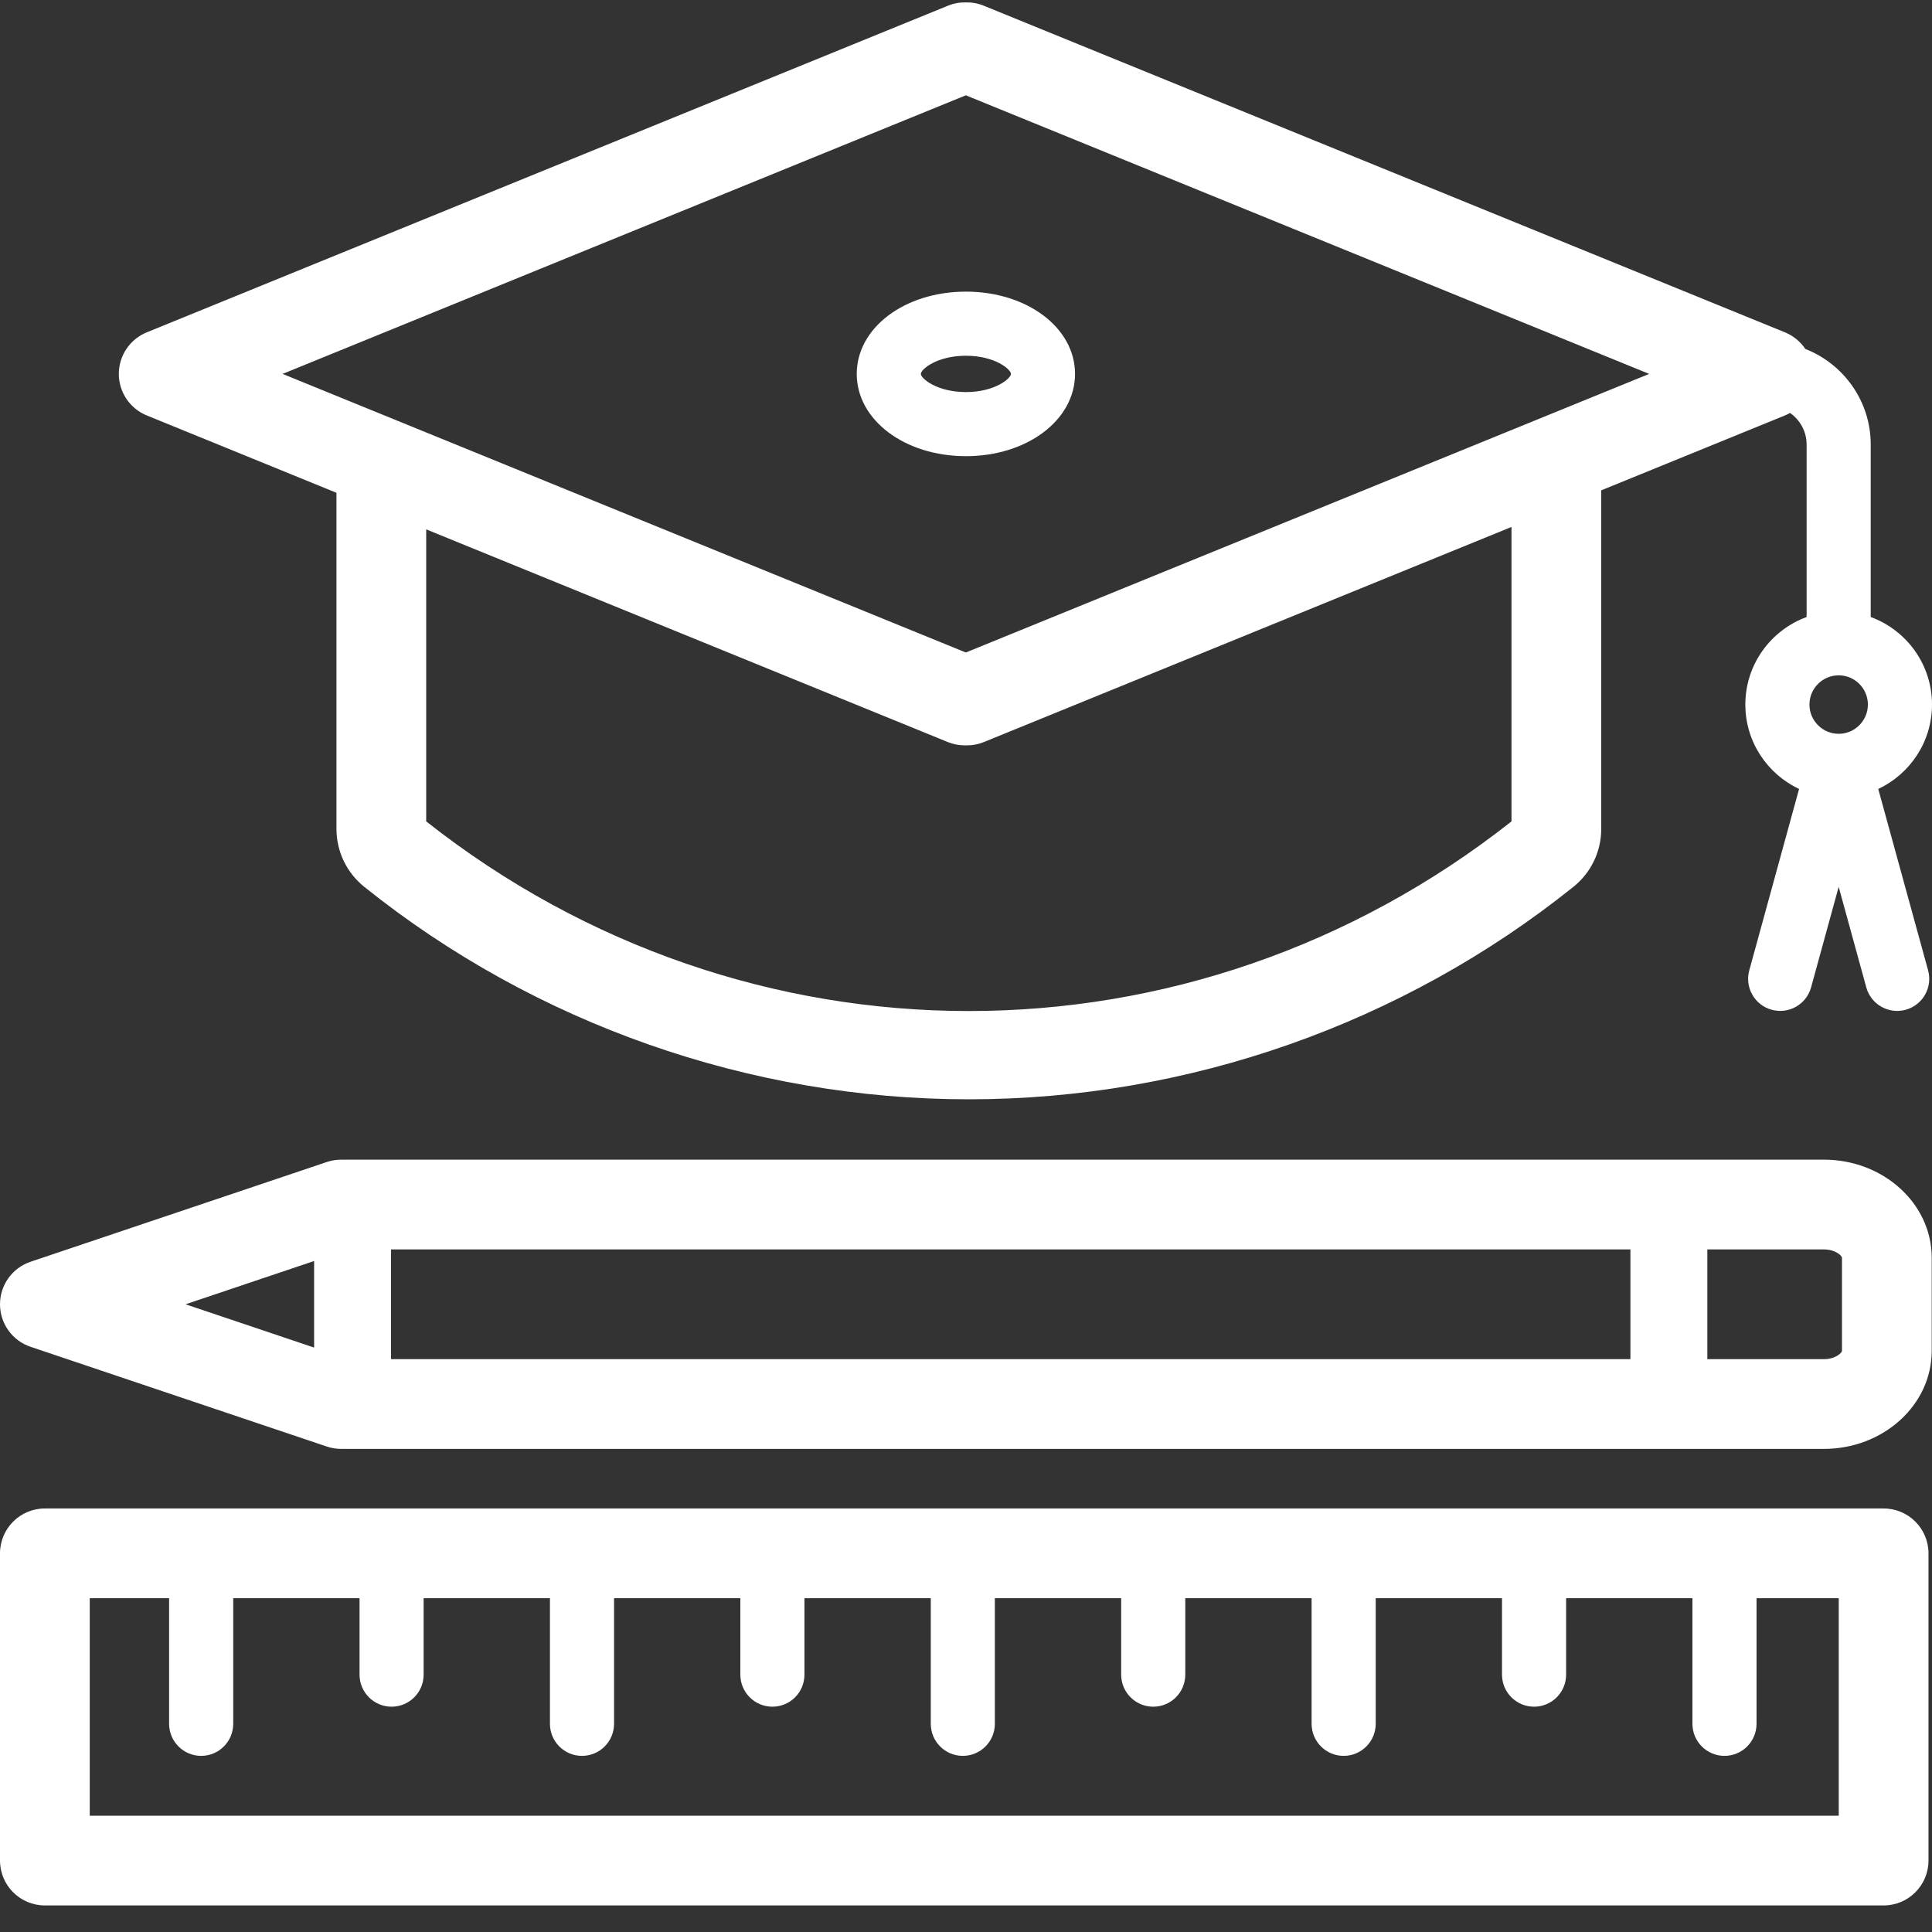 <svg width="60" height="60" viewBox="0 0 60 60" fill="none" xmlns="http://www.w3.org/2000/svg">
<rect x="0" y="0" width="60" height="60" fill="#333333" stroke="none"/>
<path d="M26.607 11.612C26.607 13.044 28.096 14.167 29.997 14.167C31.897 14.167 33.386 13.045 33.386 11.612C33.386 10.179 31.898 9.057 29.997 9.057C28.096 9.057 26.607 10.179 26.607 11.612ZM29.997 11.048C30.899 11.048 31.395 11.471 31.395 11.612C31.395 11.752 30.899 12.176 29.997 12.176C29.094 12.176 28.598 11.752 28.598 11.612C28.598 11.471 29.094 11.048 29.997 11.048Z" fill="white"/>
<path d="M56.642 36.014H10.596C10.445 36.014 10.294 36.039 10.151 36.087L0.949 39.185C0.382 39.375 0 39.907 0 40.505C0 41.104 0.382 41.636 0.949 41.826L10.151 44.924C10.294 44.972 10.445 44.997 10.596 44.997H56.642C58.489 44.997 59.991 43.632 59.991 41.954V39.057C59.991 37.379 58.489 36.014 56.642 36.014ZM12.144 38.802H50.634V42.21H12.144V38.802ZM9.755 39.162V41.85L5.762 40.506L9.755 39.162ZM57.204 41.954C57.204 42.003 57.016 42.21 56.642 42.21H53.023V38.802H56.642C57.016 38.802 57.204 39.009 57.204 39.057V41.954Z" fill="white"/>
<path d="M58.497 46.847H1.394C0.624 46.847 0 47.471 0 48.241V57.781C0 58.551 0.624 59.175 1.394 59.175H58.497C59.267 59.175 59.891 58.551 59.891 57.781V48.241C59.891 47.471 59.267 46.847 58.497 46.847ZM57.103 56.388H2.787V49.634H5.252V53.534C5.252 54.084 5.697 54.53 6.247 54.53C6.797 54.53 7.243 54.084 7.243 53.534V49.634H11.166V52.008C11.166 52.557 11.611 53.003 12.161 53.003C12.711 53.003 13.156 52.557 13.156 52.008V49.634H17.079V53.534C17.079 54.084 17.524 54.53 18.074 54.53C18.624 54.53 19.07 54.084 19.07 53.534V49.634H22.992V52.008C22.992 52.557 23.438 53.003 23.988 53.003C24.538 53.003 24.983 52.557 24.983 52.008V49.634H28.906V53.534C28.906 54.084 29.351 54.53 29.901 54.53C30.451 54.53 30.896 54.084 30.896 53.534V49.634H34.819V52.008C34.819 52.557 35.265 53.003 35.815 53.003C36.365 53.003 36.81 52.557 36.81 52.008V49.634H40.733V53.534C40.733 54.084 41.179 54.53 41.728 54.53C42.278 54.53 42.724 54.084 42.724 53.534V49.634H46.646V52.008C46.646 52.557 47.092 53.003 47.642 53.003C48.192 53.003 48.637 52.557 48.637 52.008V49.634H52.56V53.534C52.56 54.084 53.006 54.53 53.556 54.53C54.105 54.53 54.551 54.084 54.551 53.534V49.634H57.104V56.388H57.103Z" fill="white"/>
<path d="M4.558 12.902L10.449 15.304V25.739C10.449 26.444 10.764 27.101 11.313 27.542C16.62 31.797 23.287 34.14 30.089 34.14C36.89 34.14 43.557 31.797 48.864 27.541C49.413 27.1 49.728 26.443 49.728 25.739V15.228L55.433 12.902C55.488 12.88 55.54 12.852 55.591 12.824C55.902 13.041 56.106 13.4 56.106 13.806V19.162C54.997 19.569 54.203 20.632 54.203 21.881C54.203 23.039 54.888 24.038 55.872 24.502L54.325 30.136C54.18 30.666 54.491 31.214 55.021 31.359C55.553 31.505 56.099 31.193 56.245 30.663L57.102 27.542L57.959 30.663C58.081 31.105 58.481 31.395 58.918 31.395C59.005 31.395 59.094 31.384 59.182 31.359C59.713 31.214 60.024 30.666 59.879 30.136L58.331 24.502C59.316 24.038 60 23.039 60 21.881C60 20.632 59.206 19.569 58.097 19.162V13.806C58.097 12.456 57.253 11.302 56.066 10.837C55.914 10.611 55.697 10.429 55.433 10.321L30.556 0.179C30.372 0.103 30.183 0.071 29.995 0.075C29.809 0.071 29.619 0.103 29.435 0.179L4.558 10.321C4.034 10.535 3.69 11.045 3.69 11.612C3.69 12.178 4.034 12.688 4.558 12.902ZM29.995 20.264L8.776 11.612L29.995 2.96L51.216 11.612L29.995 20.264ZM46.941 25.509C36.986 33.362 23.192 33.362 13.236 25.509V16.44L29.435 23.045C29.602 23.113 29.78 23.148 29.961 23.148H30.03C30.211 23.148 30.389 23.113 30.556 23.045L46.941 16.365L46.941 25.509ZM58.009 21.881C58.009 22.381 57.602 22.789 57.102 22.789C56.601 22.789 56.194 22.381 56.194 21.881C56.194 21.38 56.601 20.973 57.102 20.973C57.602 20.973 58.009 21.38 58.009 21.881Z" fill="white"/>
</svg>
